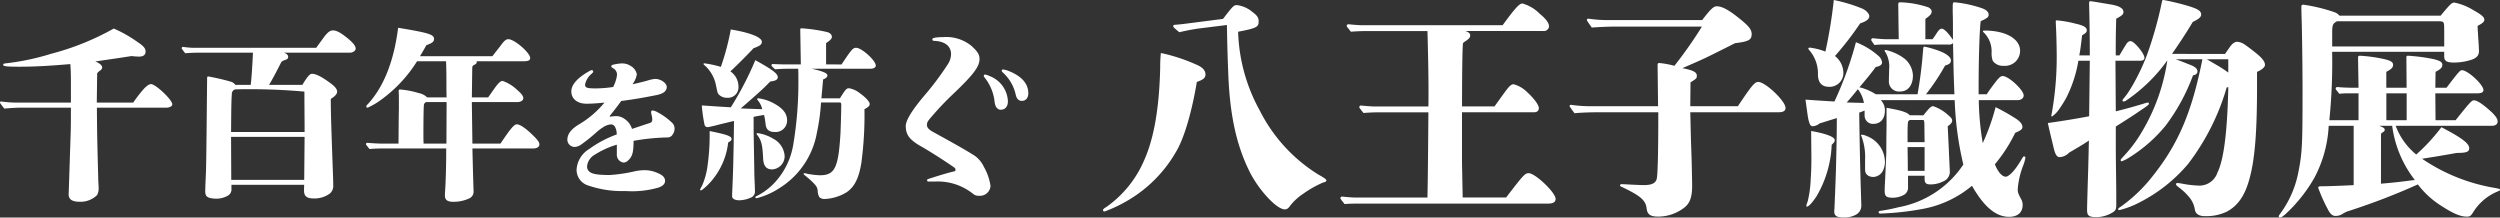 <svg xmlns="http://www.w3.org/2000/svg" width="372.226" height="32.392" viewBox="0 0 372.226 32.392">
  <rect x="0" y="0" width="372.226" height="32.392" fill="#333333" stroke="none"/>
  <g id="グループ_10561" data-name="グループ 10561" transform="translate(-1149.602 -1344.05)">
    <g id="グループ_7169" data-name="グループ 7169" transform="translate(1149.602 1348.187)">
      <path id="パス_3428" data-name="パス 3428" d="M1337.948,1320.395a19.959,19.959,0,0,1,1.644-2.118c.418-.418.752-.64,1-.64.7,0,3.176,2.34,3.176,3.008,0,.279-.39.5-.892.5h-10.335c.028,4.68.112,7.159.2,10.474,0,.5.055,1.031.055,1.365a2.181,2.181,0,0,1-.223,1.17,3.482,3.482,0,0,1-2.591,1c-1.087,0-1.644-.334-1.644-1.086,0-.084,0-.279.028-.836l.25-7.688c.056-1.476.056-2.562.056-4.4h-7.41c-.724,0-1.588.056-2.507.139-.613-.78-.641-.835-.641-.891a.148.148,0,0,1,.167-.167,16.869,16.869,0,0,0,2.229.167h8.162v-2.535c0-1.365,0-1.894-.083-3.2-3.259.279-5.432.39-7.577.39-1.922,0-2.423-.056-2.423-.279,0-.139.111-.195.39-.223a36.163,36.163,0,0,0,6.741-1.421,39.051,39.051,0,0,0,9.332-3.76,19.219,19.219,0,0,1,3.538,2.006c.891.584,1.2.947,1.2,1.421,0,.5-.334.752-.975.752a10.04,10.04,0,0,1-1.114-.083c-1.2.2-3.9.584-5.4.808.641.251,1.031.585,1.031.891a.613.613,0,0,1-.251.418,2.181,2.181,0,0,0-.5.445l-.056,4.374Z" transform="translate(-1318.114 -1309.252)" fill="#fff"/>
      <path id="パス_3429" data-name="パス 3429" d="M1403.484,1312.627c.362-.5.752-1.031,1.114-1.532.558-.753.947-1.059,1.365-1.059.557,0,1.17.334,2.2,1.17.808.669,1.2,1.142,1.2,1.532,0,.307-.39.613-.836.613h-9.889c.39.084.669.334.669.613,0,.223-.083.362-.445.474a1.714,1.714,0,0,0-.557.279c-.78,1.559-1.476,2.841-1.839,3.426h4.958c.864-1.421,1.142-1.643,1.448-1.643.5,0,1.254.307,2.7,1.365.724.53,1.031.92,1.031,1.309,0,.279-.279.669-.947,1.059,0,2.284.111,5.293.334,11.533.028.752.028,1.087.028,1.282a1.475,1.475,0,0,1-.474,1.253,3.824,3.824,0,0,1-2.452.753c-1,0-1.42-.334-1.42-1.17,0-.112,0-.557.028-.864h-10.836v.557a1.091,1.091,0,0,1-.474,1.031,3.483,3.483,0,0,1-2.033.474c-1.086-.084-1.393-.306-1.393-1.114,0-.529.056-1.644.111-2.953.056-2.2.084-5.321.167-13.817,0-.25.056-.306.167-.306a33.082,33.082,0,0,1,3.37.78,1.244,1.244,0,0,1,.669.473h2.284c.111-.724.279-3.315.334-4.791h-8.135c-.641,0-1.309.028-1.95.084-.5-.641-.529-.7-.529-.752a.2.2,0,0,1,.223-.195,12.68,12.68,0,0,0,1.588.14Zm-1.727,12.535c0-1.476-.028-4.569-.028-5.014v-1a92.227,92.227,0,0,0-10.307-.335.711.711,0,0,0-.5.753c-.055.669-.083,1.365-.111,5.6Zm-10.948.724.028,6.407H1401.7l.056-6.407Z" transform="translate(-1356.405 -1309.646)" fill="#fff"/>
      <path id="パス_3430" data-name="パス 3430" d="M1469.766,1326.338c1.449-2.173,2.034-2.87,2.423-2.87.53,0,1.5.7,2.7,1.922.474.5.669.78.669,1.087,0,.334-.362.585-.919.585h-9.053q.083,3.594.167,6.184v.139a1.083,1.083,0,0,1-.585,1.087,5.489,5.489,0,0,1-2.452.53c-.835,0-1.225-.279-1.225-.919,0-.14,0-.362.028-.7.083-1.03.167-3.677.167-6.323h-9.444c-.641,0-1.337.028-1.978.084-.5-.613-.529-.669-.529-.725a.2.2,0,0,1,.223-.194c.7.056,1.615.111,2.062.111h2.563c.027-3.259.027-3.845.055-5.209v-1.114c0-.362,0-.753-.028-1.393,0-.334,0-.334.279-.334a13.084,13.084,0,0,1,2.7.529,2.437,2.437,0,0,1,1.254.641h2.9c-.027-.836-.027-1.449-.027-1.867,0-1.532,0-1.643-.028-2.646,0-.279,0-.279-.028-.864h-4.318a20.327,20.327,0,0,1-5.209,5.627,10.786,10.786,0,0,1-2.145,1.282.187.187,0,0,1-.2-.167c0-.084.028-.167.279-.418,2.34-2.562,3.845-6.407,4.457-11.31,4.568.752,5.349,1,5.349,1.672,0,.39-.279.613-1.142.919-.418.752-.7,1.226-.947,1.643h10.78c.446-.585.892-1.142,1.338-1.727.418-.585.725-.808,1.031-.808.919,0,3.259,2.033,3.259,2.813,0,.335-.306.474-1,.474H1466.2a.353.353,0,0,1,.028.167c0,.112-.111.223-.25.306-.39.2-.39.223-.418.557l-.056,4.346h2.423c.223-.306.223-.306.947-1.338.53-.752.919-1.114,1.2-1.114a5.946,5.946,0,0,1,2.2,1.365c.613.53.891.891.891,1.2,0,.334-.362.585-.864.585h-6.8l.084,6.184Zm-11.059-6.184a.517.517,0,0,0-.334.39c-.055.195-.083,2.312-.083,4.625,0,.334,0,.557.028,1.17h3.4l.027-6.184Z" transform="translate(-1395.248 -1309.094)" fill="#fff"/>
      <path id="パス_3431" data-name="パス 3431" d="M1529.439,1324.282a2.961,2.961,0,0,0,.127-.781,1.093,1.093,0,0,0-.612-.886c-.19-.127-.233-.169-.233-.254,0-.126.063-.211.253-.253a6.8,6.8,0,0,1,1.246-.19,2.3,2.3,0,0,1,1.393.38,1.831,1.831,0,0,1,.908,1.245,3.494,3.494,0,0,1-.654,1.478c.591-.127,1.224-.275,2.153-.528a6.169,6.169,0,0,1,1.2-.274c.908,0,1.752.654,1.752,1.2,0,.57-.444.992-1.478,1.2-1.773.359-3.441.655-5.3.887-.528.739-1.076,1.435-1.646,2.153a.18.18,0,0,0-.063.127c0,.042.042.063.105.063a4.428,4.428,0,0,1,.866-.085,2.018,2.018,0,0,1,1.182.38,2.758,2.758,0,0,1,1.161,1.52c.844-.275,1.816-.613,2.618-.866.338-.106.4-.254.4-.57a2.652,2.652,0,0,0-.105-.633,1.988,1.988,0,0,1-.064-.443.211.211,0,0,1,.232-.232,2.093,2.093,0,0,1,.781.3,9.036,9.036,0,0,1,2.111,1.541,1.1,1.1,0,0,1,.359.844,1.431,1.431,0,0,1-.275.887.864.864,0,0,1-.8.443,32.358,32.358,0,0,0-5.024.507c0,1.5-.148,2.132-.528,2.618-.38.464-.633.612-.992.612a1.166,1.166,0,0,1-.971-1.245v-1.415a12.906,12.906,0,0,0-3.293,1.5,2.21,2.21,0,0,0-1.14,1.752.984.984,0,0,0,.486.866c.38.232,1.035.4,2.892.4a22.79,22.79,0,0,0,3.694-.549,7.417,7.417,0,0,1,1.5-.169,4.711,4.711,0,0,1,1.984.444c.739.3,1.056.676,1.056,1.14,0,.443-.316.781-1.013,1.013a14.224,14.224,0,0,1-4.877.506,15.536,15.536,0,0,1-5.616-.845,2.439,2.439,0,0,1-1.667-2.343,3.87,3.87,0,0,1,1.9-3.082,16.3,16.3,0,0,1,4.075-2.153,2.2,2.2,0,0,0-.274-1.161.68.68,0,0,0-.591-.338,2.447,2.447,0,0,0-1.119.4,7.387,7.387,0,0,0-.95.7,25.189,25.189,0,0,1-2.238,1.816,1.89,1.89,0,0,1-1.076.443,1.094,1.094,0,0,1-1.1-1.055c0-.866.549-1.6,1.794-2.343a14.4,14.4,0,0,0,3.737-3.209c-.8.084-1.795.169-2.66.169-1.456,0-2.28-.781-2.28-1.836,0-.908.76-1.921,2.575-2.956a1.144,1.144,0,0,1,.486-.211.215.215,0,0,1,.19.232c0,.106-.084.169-.232.317a2.827,2.827,0,0,0-.971,1.583c0,.443.169.591,1.5.591a17.755,17.755,0,0,0,2.681-.211A5.556,5.556,0,0,0,1529.439,1324.282Z" transform="translate(-1437.7 -1316.609)" fill="#fff"/>
      <path id="パス_3432" data-name="パス 3432" d="M1574.1,1326.289a10.636,10.636,0,0,1-2.452,5.683,9.365,9.365,0,0,1-1.309,1.281.662.662,0,0,1-.306.167.1.1,0,0,1-.111-.111c0-.056,0-.056.278-.557a10.759,10.759,0,0,0,.836-3.064,32.393,32.393,0,0,0,.306-4.568v-.53c2.619.53,3.259.753,3.259,1.2C1574.6,1325.954,1574.493,1326.066,1574.1,1326.289Zm.585,7.772q.042-1,.084-2.006c.111-2.257.195-8.162.195-8.97-.473.112-.7.167-1.978.474-.5.139-1.755.446-1.894.446a.466.466,0,0,1-.5-.306,21.7,21.7,0,0,1-.418-2.925c1.226.083,2.869.195,4.318.279a47.341,47.341,0,0,0,3.649-7.02c2.563,1.421,3.343,2.006,3.343,2.535,0,.362-.334.557-1.114.641l-.752.753c-.557.557-2.089,1.922-3.649,3.259.78.028,2.2.083,3.2.111a3.313,3.313,0,0,0-.64-1.309c-.084-.083-.112-.139-.112-.2,0-.084.056-.111.167-.111a6.561,6.561,0,0,1,2.507.864c1.254.724,1.783,1.476,1.783,2.452a1.708,1.708,0,0,1-1.838,1.7c-.864,0-1.282-.362-1.365-1.17a13.391,13.391,0,0,0-.223-1.365c-.223.028-1.031.167-1.56.279v1.727c0,.78.056,3.12.111,7.076.056,1.087.084,2.061.084,2.228a.972.972,0,0,1-.446.919,4.388,4.388,0,0,1-1.867.474c-.668,0-1.086-.223-1.086-.613Zm3.2-21.812c-.613.669-2.452,2.535-3.454,3.454a2.753,2.753,0,0,1,1.2,2.229,1.567,1.567,0,0,1-1.7,1.7,1.644,1.644,0,0,1-1.087-.362c-.306-.251-.306-.251-.557-1.477a5.342,5.342,0,0,0-1.56-2.869c-.223-.195-.306-.279-.306-.334s.084-.084.139-.084a15.33,15.33,0,0,1,2.451.529,37.532,37.532,0,0,0,1.477-5.572c2.9.474,4.624,1.17,4.624,1.839C1579.117,1311.719,1578.755,1311.942,1577.891,1312.249Zm13.093,2.423c1.5-2.257,1.7-2.479,2.173-2.479.835,0,2.925,1.894,2.925,2.647,0,.278-.306.473-.835.473H1586.5a10.914,10.914,0,0,1,1.672.446c.473.167.7.362.7.529,0,.223-.167.446-.64.613-.084.975-.139,1.561-.251,2.814h2.758c.836-1.338.975-1.5,1.365-1.5a3.551,3.551,0,0,1,1.616.752c.752.53,1.449,1.226,1.449,1.588,0,.278-.167.446-.78.779a53.154,53.154,0,0,1-.446,7.884c-.362,2.368-1.031,3.705-2.256,4.513a6.836,6.836,0,0,1-3.259.975,1.08,1.08,0,0,1-.752-.279,2.024,2.024,0,0,1-.251-1c-.055-.529-.334-.835-1.03-1.5-.223-.2-.474-.418-.919-.78-.14-.112-.14-.14-.14-.2s.056-.084.112-.084a2.5,2.5,0,0,1,.418.084,11.4,11.4,0,0,0,1.894.222c2.229,0,2.758-1.114,3.064-6.3.056-1.309.111-3.454.111-4.234,0-.2-.056-.279-.223-.307h-2.786a29.832,29.832,0,0,1-.613,4.485,12.209,12.209,0,0,1-5.627,8.3,11.327,11.327,0,0,1-3.342,1.476c-.112,0-.2-.056-.2-.139s.056-.112.167-.168a9.289,9.289,0,0,0,2.9-2.229,10.856,10.856,0,0,0,2.59-5.516,55.659,55.659,0,0,0,.753-9.332c0-.641,0-1.253-.028-1.894h-1.393c-.669,0-1.393.028-2.061.083-.5-.474-.53-.529-.53-.585a.2.2,0,0,1,.223-.2c.585.028,1.337.056,1.7.056h2.452c-.028-1.7-.056-3.371-.084-5.07,0-.25.028-.306.167-.306a23.8,23.8,0,0,1,3.816.557c.446.111.724.39.724.724,0,.278-.335.585-.864.919v3.176Zm-10.335,15.628c-.892,0-1.282-.557-1.338-1.588-.083-1.978-.25-2.7-.835-3.482-.111-.14-.139-.2-.139-.25s.028-.084.139-.084a6.108,6.108,0,0,1,2.34.836,3.126,3.126,0,0,1,1.7,2.618A1.978,1.978,0,0,1,1580.649,1330.3Z" transform="translate(-1465.681 -1309.213)" fill="#fff"/>
      <path id="パス_3433" data-name="パス 3433" d="M1647.166,1333.6c1.448-.474,2.813-.892,3.872-1.143q.251-.041.251-.25c0-.167-.084-.25-.223-.362-1.532-1.059-3.176-2.117-4.847-3.092-1.867-1.031-2.34-1.838-2.34-3.064,0-.836.947-2.4,2.9-4.68a42.673,42.673,0,0,0,3.343-4.485,2.79,2.79,0,0,0,.5-1.532c0-1.058-.724-1.894-2.479-1.978-.223,0-.307-.084-.307-.223,0-.111.112-.195.39-.251a7.3,7.3,0,0,1,1.2-.083,5.949,5.949,0,0,1,4.207,1.282c1.058.947,1.226,1.393,1.226,2,0,1.087-.864,2.285-4.039,5.294a42.755,42.755,0,0,0-3.064,3.231c-.641.724-.724.919-.724,1.282s.306.7.864,1c2.368,1.309,4.569,2.507,6.24,3.566a4.17,4.17,0,0,1,1.365,1.644,8.145,8.145,0,0,1,1,2.869,1.589,1.589,0,0,1-1.783,1.448,1.189,1.189,0,0,1-.808-.278,8.411,8.411,0,0,0-5.6-1.839h-1.087C1647.027,1333.965,1647,1333.658,1647.166,1333.6Zm9.193-15.349a4.214,4.214,0,0,1,2.73,3.76c0,.808-.445,1.254-1.058,1.254-.473,0-.835-.39-.919-1.142a6.952,6.952,0,0,0-1.365-3.482c-.223-.278-.251-.334-.251-.446a.186.186,0,0,1,.2-.167A2.232,2.232,0,0,1,1656.359,1318.253Zm2.981-.7c1.922.808,2.786,1.922,2.786,3.259,0,.724-.39,1.142-.975,1.142-.417,0-.752-.279-.891-.891a6.255,6.255,0,0,0-1.783-3.2c-.25-.223-.306-.307-.306-.418s.084-.167.2-.167A3.121,3.121,0,0,1,1659.339,1317.557Z" transform="translate(-1509.02 -1311.066)" fill="#fff"/>
    </g>
    <g id="グループ_7170" data-name="グループ 7170" transform="translate(1313.828 1344.05)">
      <path id="パス_3434" data-name="パス 3434" d="M1327.8,1406.816c-.695,4.205-1.807,8.133-2.954,10.149a19.875,19.875,0,0,1-6.082,6.708,21.58,21.58,0,0,1-4.692,2.433c-.139,0-.243-.07-.243-.174,0-.139.1-.278.487-.486a16.411,16.411,0,0,0,5.665-7.021c1.46-3.3,2.224-7.785,2.363-13.728a19.809,19.809,0,0,1,.1-2.189,26,26,0,0,1,5.6,1.876c.695.348,1.042.8,1.042,1.321C1329.085,1406.19,1328.807,1406.469,1327.8,1406.816Zm3.892-9.384c1.564-2.016,1.6-2.05,2.12-2.05a4.454,4.454,0,0,1,2.293,1.042c.7.521.9.834.9,1.39,0,.834-.348,1.008-3.059,1.529a25.769,25.769,0,0,0,3.232,11.747,23.8,23.8,0,0,0,8.724,9.523c.869.487,1.182.7,1.182.869,0,.139-.07.209-.487.313a16.032,16.032,0,0,0-2.954,1.668,8.152,8.152,0,0,0-1.912,1.738c-.313.452-.521.591-.834.591-1.182,0-3.753-2.745-5.144-5.422-2.016-3.962-3.024-8.48-3.267-14.632-.1-2.606-.139-3.684-.209-7.4l-4.17.521c-1.008.139-1.877.313-2.92.556-.869-.73-.9-.765-.9-.9s.069-.209.278-.209c.1,0,.869-.069,1.668-.174Z" transform="translate(-1313.828 -1394.617)" fill="#fff"/>
      <path id="パス_3435" data-name="パス 3435" d="M1423.882,1423.676c2.641-3.441,2.815-3.615,3.371-3.615.973,0,4,2.885,4,3.823,0,.452-.348.7-1.112.7h-27.874c-.8,0-1.633,0-2.433.07-.591-.73-.625-.8-.625-.869a.248.248,0,0,1,.278-.243c.66.07,1.494.139,1.911.139h10.774c.07-3.754.1-7.75.139-12.686h-7.264q-1.2,0-2.4.1c-.591-.73-.625-.8-.625-.869a.248.248,0,0,1,.278-.243c.661.07,1.495.139,1.912.139h8.1c.07-4-.1-9.523-.139-11.226h-9q-1.2,0-2.4.1c-.591-.73-.626-.8-.626-.869a.248.248,0,0,1,.278-.243c.66.07,1.495.139,1.911.139h21.027c1.912-2.607,2.5-3.232,2.954-3.232a5.891,5.891,0,0,1,2.606,1.564q1.356,1.1,1.355,1.877a.781.781,0,0,1-.834.66h-11.608c.487.174.7.383.7.66s-.174.487-.626.8a2.227,2.227,0,0,0-.452.347c-.1.834-.139,5.735-.139,9.419h4.831l1.355-1.876c.73-1.008,1.078-1.425,1.495-1.425a4.4,4.4,0,0,1,1.946,1.112c.938.834,1.807,1.912,1.807,2.433,0,.347-.208.625-.7.625h-10.739v7.368c0,.243.069,3.788.1,5.318Z" transform="translate(-1363.862 -1394.272)" fill="#fff"/>
      <path id="パス_3436" data-name="パス 3436" d="M1506.7,1410.676c2.016-3.023,2.5-3.615,3.023-3.615,1.078,0,4.067,2.85,4.067,3.858,0,.452-.313.66-1.078.66h-13.1c.035,1.355.035,1.355.07,2.954.035,1.494.1,2.989.139,4.483.035,1.39.069,3.2.069,3.475,0,1.669-.312,2.607-1.147,3.267a6.366,6.366,0,0,1-3.892,1.355c-1.182,0-1.634-.312-1.738-1.216-.139-1.217-.9-1.876-3.754-3.232-.208-.1-.208-.139-.208-.209,0-.1.1-.173.278-.173.278,0,2.5.139,3.267.139,1.251,0,1.807-.313,1.946-1.042.139-.973.209-4.205.209-9.8h-8.967c-1.182,0-2.329.035-3.51.139-.7-.938-.73-1.008-.73-1.078a.2.2,0,0,1,.209-.174,19.935,19.935,0,0,0,3.163.209h9.8l-.07-6.013c0-.347.035-.417.278-.417a13.1,13.1,0,0,1,2.224.417,63.147,63.147,0,0,0,4.1-5.839h-12.929c-1.112,0-2.4.07-3.475.139-.66-.939-.73-1.043-.73-1.147s.1-.174.243-.174a18.927,18.927,0,0,0,3.128.209h13.8c1.216-1.6,1.7-2.051,2.155-2.051.9,0,2.016.66,3.927,2.259.938.8,1.286,1.286,1.286,1.877,0,.869-.452,1.112-2.468,1.355l-.973.487-2.294,1.147c-1.112.555-1.529.764-4.588,2.085,1.6.313,2.155.591,2.155,1.112,0,.383,0,.417-.938,1.008l-.035,3.545Z" transform="translate(-1412.172 -1394.863)" fill="#fff"/>
      <path id="パス_3437" data-name="パス 3437" d="M1592.306,1408.444a41.422,41.422,0,0,0,.591,6.395,31.689,31.689,0,0,0,1.911-5.352,31.227,31.227,0,0,1,2.85,1.6c.8.486,1.147.938,1.147,1.355,0,.313-.243.522-1.077.869A23.054,23.054,0,0,1,1594.7,1418c.486,1.181,1.078,1.842,1.634,1.842.313,0,.834-.452,1.39-1.147a16.584,16.584,0,0,0,1.008-1.529c.139-.243.209-.348.313-.348a.2.2,0,0,1,.208.208,6.6,6.6,0,0,1-.278,1.008,12.324,12.324,0,0,0-.869,3.649c0,.486.034.625.521,1.529a1.654,1.654,0,0,1,.208.834c0,1.112-.729,1.772-2.016,1.772-1.946,0-3.719-1.459-5.526-4.623a15.9,15.9,0,0,1-7.716,3.51,40.63,40.63,0,0,1-5.943.626c-.139,0-.243-.069-.243-.209,0-.1.07-.174.347-.209a24.645,24.645,0,0,0,2.606-.522,14.782,14.782,0,0,0,9.662-6.36,47.817,47.817,0,0,1-1.286-9.592h-10.983l.069.1a2.157,2.157,0,0,1,.521,1.459c0,1.112-.556,1.981-1.737,1.981a1.233,1.233,0,0,1-1.286-1.251v-.73l-.8.313c.035,2.781.1,6.325.174,9.141.069,2.572.139,4.553.139,4.727a1.511,1.511,0,0,1-.869,1.355,3.671,3.671,0,0,1-1.738.382c-1.043,0-1.425-.243-1.425-.9,0-.07,0-.07.035-.522.035-.73.139-3.3.209-5.352.035-1.321.139-5.039.139-7.681v-.347l-2.572.8a1.761,1.761,0,0,1-1.008.417c-.313,0-.487-.208-.7-1.251-.1-.591-.208-1.46-.382-2.711,1.981.139,2.606.174,4.309.278a53.293,53.293,0,0,0,3.2-8.828,11.14,11.14,0,0,1,3.371,2.051,1.5,1.5,0,0,1,.521.973c0,.313-.313.556-.939.66-.556.8-1.981,2.5-2.432,3.024a8.01,8.01,0,0,1,2.432,1.042h6.221a65.414,65.414,0,0,0,.834-6.708c.035-.313.069-.383.208-.383a13.961,13.961,0,0,1,2.746.869c.8.417,1.181.8,1.181,1.182s-.243.591-.869.765a31.27,31.27,0,0,1-2.849,4.275h4.24c-.139-3.267-.139-4.414-.209-7.612a.8.8,0,0,1-.66.209H1578.2a9.768,9.768,0,0,0-1.424.07c-.452-.625-.487-.695-.487-.764a.248.248,0,0,1,.278-.243c.625.069,1.46.139,1.877.139h1.946c-.035-1.946-.069-4.935-.069-5.178s.069-.313.278-.313a14.26,14.26,0,0,1,4.24.765c.313.209.452.383.452.591,0,.382-.278.66-.938,1.112v3.024h1.077c.243-.348.417-.591.66-.973.278-.417.487-.591.7-.591.347,0,.973.626,1.668,1.669,0-2.989,0-2.989-.035-4.206v-.313c0-1.043,0-1.078.313-1.078a17.915,17.915,0,0,1,4.1.9q.939.365.938.938c0,.348-.173.521-1.182.973-.173,1.216-.312,5.561-.312,10.218v.661h1.217c.313-.521,1.042-1.494,1.564-2.155.382-.417.556-.556.8-.556.9,0,3.128,2.085,3.128,2.885,0,.417-.382.7-.9.7Zm-21.9,6.638a16.4,16.4,0,0,1-2.259,7.681c-.7,1.042-1.182,1.529-1.425,1.529a.092.092,0,0,1-.1-.1,3.628,3.628,0,0,1,.208-.661,16.644,16.644,0,0,0,.452-3.371c.069-.9.1-1.911.1-2.85,0-.417,0-.452-.035-4.275,2.329.417,3.51.9,3.51,1.355C1570.862,1414.6,1570.758,1414.769,1570.411,1415.082Zm4.24-18.073a46.521,46.521,0,0,1-3.754,4.866,3.216,3.216,0,0,1,1.251,2.537,2.041,2.041,0,0,1-2.086,2.051c-1.078,0-1.668-.556-1.7-1.808a5.289,5.289,0,0,0-1.286-3.649c-.1-.1-.139-.174-.139-.243s.07-.139.209-.139a9.629,9.629,0,0,1,2.329.591,72.262,72.262,0,0,0,1.251-7.681,24.02,24.02,0,0,1,4.17,1.251c.625.244,1.112.8,1.112,1.147C1576.006,1396.349,1575.624,1396.7,1574.651,1397.01Zm.556,11.851a4.537,4.537,0,0,0-.9-2.051c-.522.661-1.39,1.7-1.668,1.982Zm.174,8.515a8.782,8.782,0,0,0-.522-3.511c-.069-.1-.069-.1-.069-.173s.035-.1.139-.1a1.905,1.905,0,0,1,.625.174,4.188,4.188,0,0,1,2.78,3.719,2.947,2.947,0,0,1-.243,1.355,1.68,1.68,0,0,1-1.46,1.043c-.765,0-1.251-.417-1.251-1.078Zm5.213-10.218a1.5,1.5,0,0,1-1.668-1.6c0-.521.035-1.251.035-1.668a4.223,4.223,0,0,0-.522-2.537c-.139-.174-.139-.208-.139-.278s.07-.1.139-.1a7.189,7.189,0,0,1,2.85,1.32,3.445,3.445,0,0,1,1.216,2.468C1582.505,1406.116,1581.845,1407.158,1580.594,1407.158Zm3.476,3.545c.9-1.147,1.147-1.356,1.46-1.356a6.241,6.241,0,0,1,2.294,1.391c.382.313.521.521.521.729,0,.278-.1.452-.66.869l.174,3.615c.035,1.077.139,2.745.139,3.267a1.538,1.538,0,0,1-.973,1.321,4.2,4.2,0,0,1-1.912.452c-.66,0-.869-.209-.869-.834v-.452h-2.468v1.842a1.218,1.218,0,0,1-.765,1.077,3.357,3.357,0,0,1-1.564.348c-.9,0-1.147-.243-1.147-1.008,0-.139,0-.487.035-1.078.07-1.355.139-2.989.209-4.622,0-.521,0-1.981.035-4v-2.676c2.224.382,3.163.7,3.441,1.112Zm.139,1.147c-.035-.313-.07-.452-.174-.452h-1.981c-.313.173-.313.173-.348,1.668v1.633h2.537Zm-2.5,3.58c0,.66.035,1.981.035,3.545h2.5v-3.545Zm14.354-12.1a1.868,1.868,0,0,1-1.668-.73,3.37,3.37,0,0,1-.174-1.286,3.926,3.926,0,0,0-1.216-2.989c-.07-.07-.07-.07-.07-.139s.07-.1.244-.1c3.128,0,5.283,1.217,5.283,3.024A2.242,2.242,0,0,1,1596.06,1403.335Z" transform="translate(-1461.91 -1393.534)" fill="#fff"/>
      <path id="パス_3438" data-name="パス 3438" d="M1663.772,1410.112c1.147-.278,3.3-.869,4.483-1.251.348-.1.452-.035.452.07a.419.419,0,0,1-.208.313c-.208.174-.417.313-1.147.8-.9.626-1.321.9-3.58,2.329,0,3.65,0,4.1.035,6.638.035,2.885.035,3.024.035,4.553v.417c0,.556-.035.8-.382,1.078a4.642,4.642,0,0,1-2.607.8c-1.112,0-1.355-.243-1.355-1.077,0-.452,0-.452.1-3.962.1-2.919.139-5.213.173-6.36-.973.661-1.911,1.182-2.954,1.807a2.065,2.065,0,0,1-1.391.66c-.452,0-.7-.417-.973-1.668-.174-.73-.486-1.981-.8-3.406,1.946-.278,3.754-.556,6.151-1.008l.1-8.272h-1.7a19.017,19.017,0,0,1-1.773,5.457,16.2,16.2,0,0,1-1.008,1.634,4.215,4.215,0,0,1-1.147,1.217.092.092,0,0,1-.1-.1,3.334,3.334,0,0,1,.07-.417,47.239,47.239,0,0,0,.73-8.375c0-1.008-.035-2.468-.07-3.58-.035-.834-.07-1.46-.07-1.6,0-.243,0-.243.139-.243a15.815,15.815,0,0,1,2.78.486c1.251.278,1.7.556,1.7,1.008,0,.278-.208.452-.7.73-.1.834-.208,1.911-.417,2.989h1.564v-1.182c0-1.39-.07-5.734-.1-6.36v-.243c0-.209.035-.278.209-.278.139,0,.556.069,3.024.487,1.285.208,1.876.591,1.876,1.112,0,.347-.174.521-1.077,1.008-.07,2.468-.07,3.441-.07,5.457h.556c.522-.9.834-1.391.9-1.495.278-.486.486-.625.765-.625.521,0,2.051,1.842,2.051,2.467,0,.313-.209.452-.7.452h-3.614Zm16.265-8.549c.07-.1.07-.1.7-1.008.382-.556.765-.8,1.112-.8a2.206,2.206,0,0,1,1.216.486c.521.348,1.46,1.078,1.981,1.53.625.556.938,1.008.938,1.425,0,.313-.417.7-1.182,1.043v2.085c0,6.5-.278,10.843-1.147,13.9-.7,2.572-1.807,4-3.371,4.831a7.073,7.073,0,0,1-3.267.66c-.765,0-1.321-.278-1.46-.9a3.8,3.8,0,0,0-.869-1.946,9.191,9.191,0,0,0-1.6-1.495c-.278-.209-.348-.313-.348-.417s.07-.174.209-.174a6.567,6.567,0,0,1,.729.1,15.152,15.152,0,0,0,2.294.278,2.84,2.84,0,0,0,2.954-1.981c.938-1.876,1.46-6.151,1.6-12.685a2.237,2.237,0,0,1-.243.07,34.606,34.606,0,0,1-5.735,11.365,23.208,23.208,0,0,1-7.229,5.734,13.428,13.428,0,0,1-2.989,1.147c-.1,0-.208-.035-.208-.139s.1-.174.417-.382a22.686,22.686,0,0,0,4.657-4.449c3.927-4.9,5.909-9.662,7.472-17.482H1672.7c.868.313,1.633.626,2.329.9.591.243.9.556.9.869,0,.278-.1.521-.66.625a29.133,29.133,0,0,1-4.067,7.472,21.906,21.906,0,0,1-5.317,4.692,5.541,5.541,0,0,1-1.217.626.164.164,0,0,1-.174-.174c0-.1.174-.278.591-.73a19.6,19.6,0,0,0,2.572-3.475,28.836,28.836,0,0,0,3.788-10.635,24.254,24.254,0,0,1-6.082,5.943.961.961,0,0,1-.417.174.159.159,0,0,1-.174-.139.416.416,0,0,1,.139-.278c.209-.243.417-.522.521-.66a20.039,20.039,0,0,0,1.182-1.946,30.987,30.987,0,0,0,1.808-3.927,57.48,57.48,0,0,0,2.224-7.924c.035-.174.07-.243.209-.243a36.962,36.962,0,0,1,3.962.973c1.286.417,1.668.7,1.668,1.216,0,.382-.487.73-1.251,1.078-.834,1.425-2.155,3.441-3.094,4.762Zm-2.711.8c.66.382,1.147.661,1.494.869a16.078,16.078,0,0,1,1.7,1.112v-1.982Z" transform="translate(-1512.977 -1393.534)" fill="#fff"/>
      <path id="パス_3439" data-name="パス 3439" d="M1754.1,1412.808a10.021,10.021,0,0,0,3.058,4.275,27.68,27.68,0,0,0,3.754-4.067c2.989,1.564,4.135,2.4,4.135,3.128,0,.556-.452.7-1.842.7-.556.1-2.293.417-5.178.869a27.2,27.2,0,0,0,10.844,4.344c.73.139.765.174.765.278s-.035.1-.417.278a7.742,7.742,0,0,0-3.58,3.058c-.347.556-.486.66-.938.66-.973,0-2.051-.451-4.066-1.772a13.207,13.207,0,0,1-3.232-3.024,100.355,100.355,0,0,1-10.531,4.032,4.018,4.018,0,0,0-.556.278,1.982,1.982,0,0,1-1.182.382c-.487,0-.834-.347-1.217-1.147a23.119,23.119,0,0,1-1.355-3.058c0-.139.139-.209.383-.209h.139c.695,0,3.544-.1,4.761-.174v-8.828h-3.719a18.431,18.431,0,0,1-2.12,7.716,22.519,22.519,0,0,1-4.379,5.491c-.382.313-.591.452-.73.452a.2.2,0,0,1-.209-.174c0-.1,0-.1.452-.729a15.249,15.249,0,0,0,2.433-5.665c.626-3.093.66-4.275.66-12.651,0-2.363-.07-8.585-.139-10.427-.035-1.147-.035-1.564-.035-1.738,0-.243.07-.312.313-.312a25.071,25.071,0,0,1,4.588,1.112,1.641,1.641,0,0,1,.764.521H1760.8c.208-.278.973-1.181,1.251-1.46.313-.347.521-.486.8-.486a8.61,8.61,0,0,1,2.85,1.147c1.181.66,1.6,1.008,1.6,1.425,0,.278-.278.521-1.008.9.035.8.07,1.321.174,2.884l.035.834c0,.661-.313,1.042-1.113,1.321a8.615,8.615,0,0,1-2.537.417c-1.182,0-1.529-.208-1.529-.973v-.626h-16.682a86.342,86.342,0,0,1-.417,10.183h4.344v-4h-1.39a10.262,10.262,0,0,0-1.46.07c-.521-.626-.555-.7-.555-.765a.247.247,0,0,1,.278-.243c.66.07,1.564.1,1.981.1h1.147c-.035-2.328-.07-4.067-.07-4.518,0-.174.1-.243.278-.243a22.507,22.507,0,0,1,3.545.486c1.042.243,1.39.452,1.39.869,0,.382-.209.626-1.008,1.043v2.363h3.024l-.035-4.518c0-.174.07-.243.243-.243a26.755,26.755,0,0,1,3.719.486c1.043.243,1.39.452,1.39.869,0,.382-.208.626-1.008,1.043l-.035,2.363h1.669c1.772-2.328,2.016-2.606,2.294-2.606.869,0,3.2,2.155,3.2,2.954,0,.313-.278.487-.869.487H1760l.035,4h2.989c2.189-2.746,2.4-2.954,2.746-2.954.487,0,1.39.625,2.676,1.807.59.591.834.973.834,1.355s-.313.625-.869.625Zm7.229-11.817c0-2.954,0-2.954-.035-3.3s-.209-.452-.765-.452h-15.153c-.591.313-.7.521-.73,1.39v2.363Zm-9.418,20.436c2.363-.208,2.85-.278,5.039-.556a16.578,16.578,0,0,1-3.372-8.063h-1.911c.625.243.8.382.8.591,0,.139-.07.243-.243.348-.278.173-.278.173-.312.382Zm.8-13.45v4h3.024v-4Z" transform="translate(-1561.632 -1394.076)" fill="#fff"/>
    </g>
  </g>
</svg>
